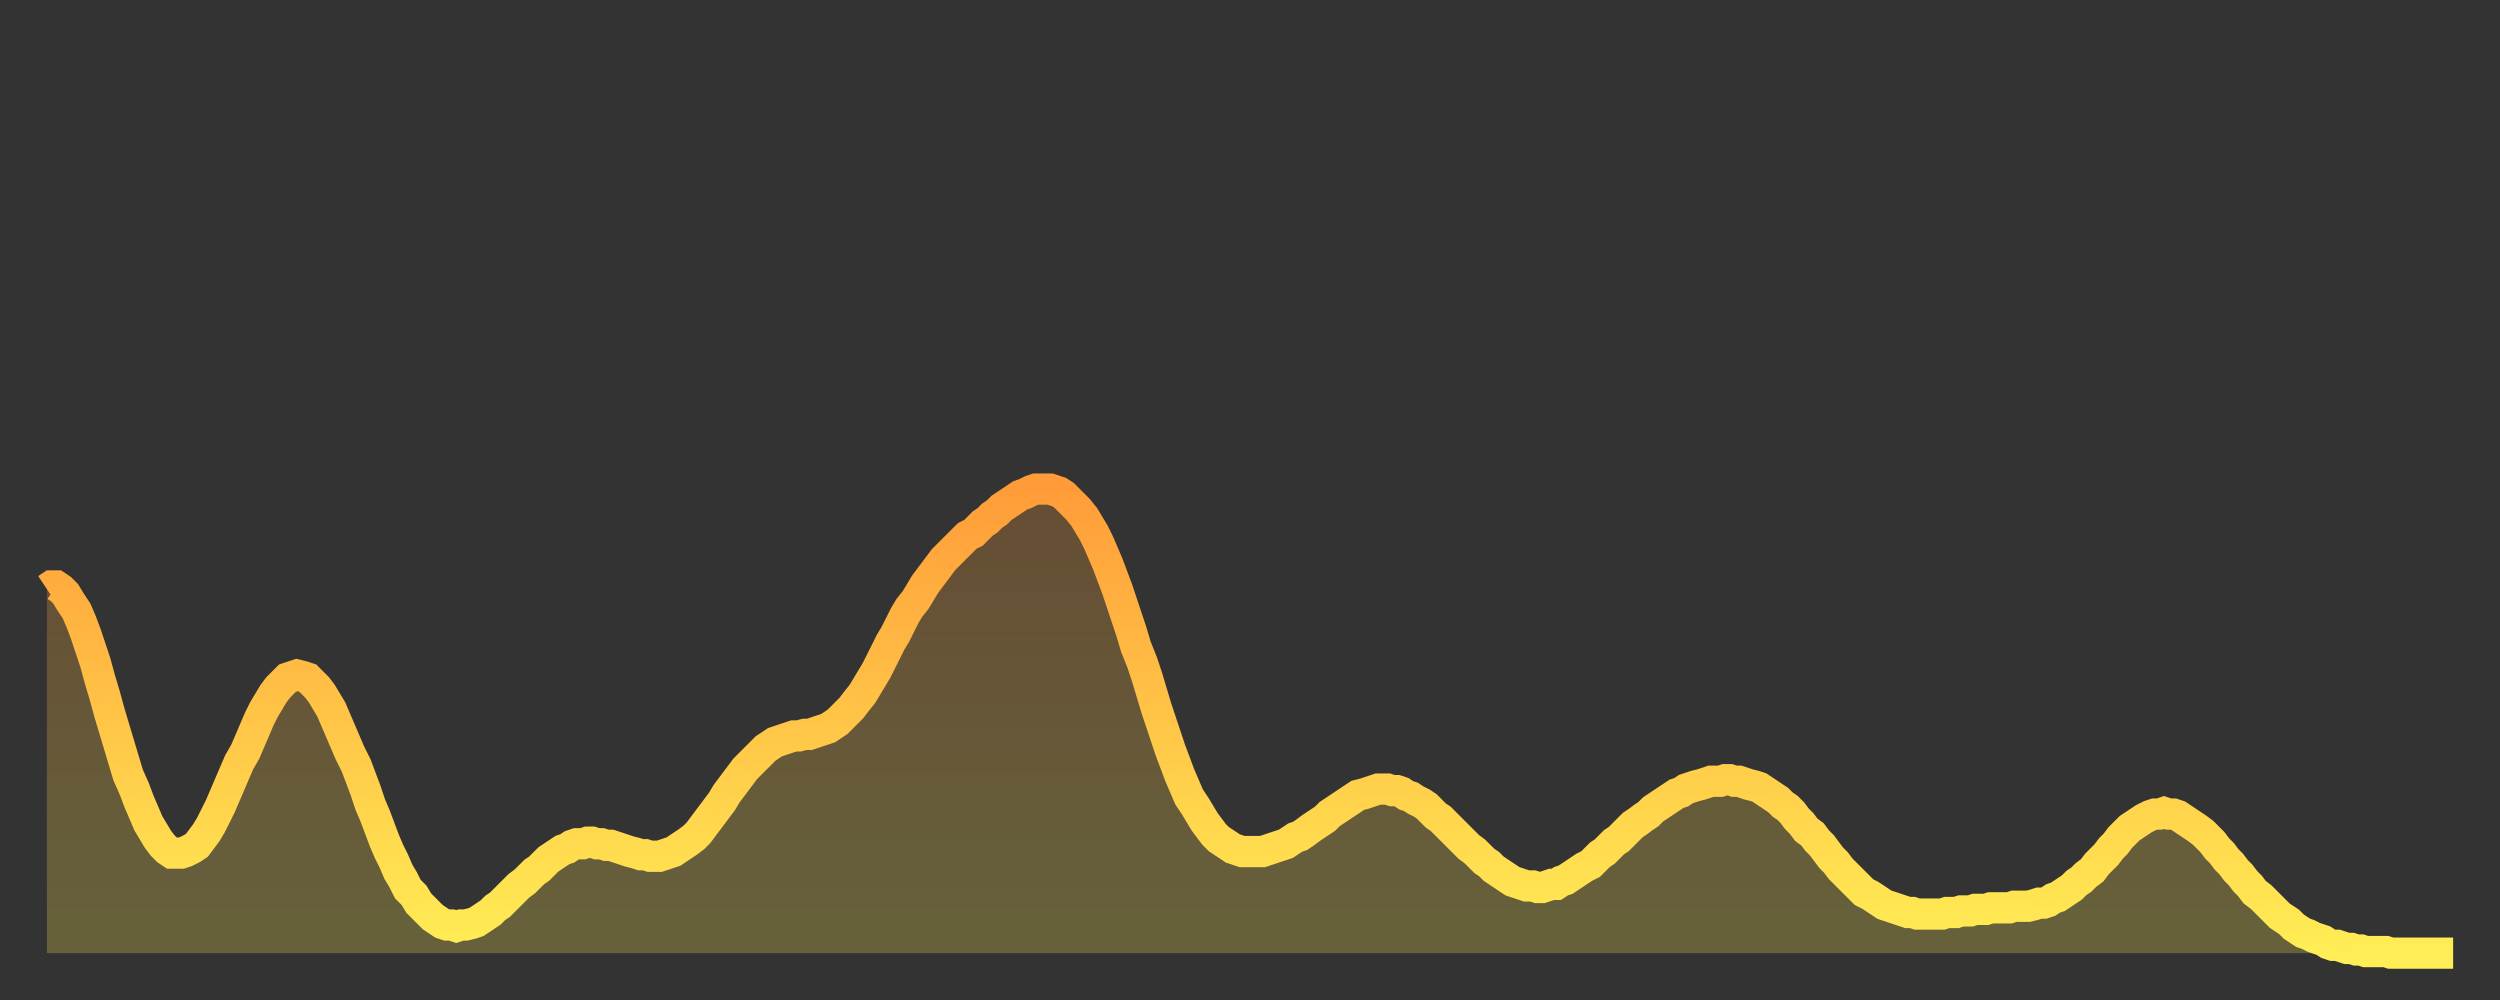 <?xml version="1.0" encoding="utf-8" ?>
<svg baseProfile="full" height="64" version="1.1" width="160" xmlns="http://www.w3.org/2000/svg" xmlns:ev="http://www.w3.org/2001/xml-events" xmlns:xlink="http://www.w3.org/1999/xlink"><rect width="100%" height="100%" fill="#333333" stroke="none"/><defs><linearGradient id="id47810" x1="0" x2="0" y1="0" y2="1"><stop offset="0%" stop-color="#ff9c39" /><stop offset="50%" stop-color="#ffc547" /><stop offset="100%" stop-color="#ffee55" /></linearGradient></defs><g transform="translate(3,3)"><g><path d="M 0.0 34.7 0.3 34.5 0.6 34.5 0.9 34.7 1.2 35.0 1.5 35.5 1.9 36.1 2.2 36.8 2.5 37.6 2.8 38.5 3.1 39.4 3.4 40.5 3.7 41.5 4.0 42.6 4.3 43.6 4.6 44.6 4.9 45.6 5.2 46.6 5.6 47.5 5.9 48.3 6.2 49.0 6.5 49.7 6.8 50.2 7.1 50.7 7.4 51.1 7.7 51.4 8.0 51.6 8.3 51.6 8.6 51.6 8.9 51.5 9.3 51.3 9.6 51.1 9.9 50.7 10.2 50.3 10.5 49.8 10.8 49.2 11.1 48.6 11.4 47.9 11.7 47.2 12.0 46.5 12.3 45.8 12.7 45.1 13.0 44.4 13.3 43.7 13.6 43.0 13.9 42.4 14.2 41.9 14.5 41.4 14.8 41.0 15.1 40.7 15.4 40.4 15.7 40.3 16.0 40.2 16.4 40.3 16.7 40.4 17.0 40.7 17.3 41.0 17.6 41.4 17.9 41.9 18.2 42.4 18.5 43.1 18.8 43.8 19.1 44.5 19.4 45.2 19.8 46.0 20.1 46.8 20.4 47.6 20.7 48.5 21.0 49.2 21.3 50.0 21.6 50.8 21.9 51.5 22.2 52.1 22.5 52.8 22.8 53.3 23.1 53.9 23.5 54.3 23.8 54.8 24.1 55.1 24.4 55.4 24.7 55.7 25.0 55.9 25.3 56.1 25.6 56.2 25.9 56.2 26.2 56.3 26.5 56.2 26.8 56.2 27.2 56.1 27.5 56.0 27.8 55.8 28.1 55.6 28.4 55.4 28.7 55.1 29.0 54.9 29.3 54.6 29.6 54.3 29.9 54.0 30.2 53.7 30.6 53.4 30.9 53.1 31.2 52.8 31.5 52.6 31.8 52.3 32.1 52.0 32.4 51.8 32.7 51.6 33.0 51.4 33.3 51.3 33.6 51.1 33.9 51.0 34.3 51.0 34.6 50.9 34.9 50.9 35.2 51.0 35.5 51.0 35.8 51.1 36.1 51.1 36.4 51.2 36.7 51.3 37.0 51.4 37.3 51.5 37.7 51.6 38.0 51.7 38.3 51.7 38.6 51.8 38.9 51.8 39.2 51.8 39.5 51.7 39.8 51.6 40.1 51.5 40.4 51.3 40.7 51.1 41.0 50.9 41.4 50.6 41.7 50.3 42.0 49.9 42.3 49.5 42.6 49.1 42.9 48.7 43.2 48.3 43.5 47.8 43.8 47.4 44.1 47.0 44.4 46.6 44.7 46.2 45.1 45.8 45.4 45.5 45.7 45.2 46.0 44.9 46.3 44.7 46.6 44.5 46.9 44.4 47.2 44.3 47.5 44.2 47.8 44.1 48.1 44.1 48.5 44.0 48.8 44.0 49.1 43.9 49.4 43.8 49.7 43.7 50.0 43.6 50.3 43.4 50.6 43.2 50.9 42.9 51.2 42.6 51.5 42.3 51.8 41.9 52.2 41.4 52.5 40.9 52.8 40.4 53.1 39.9 53.4 39.3 53.7 38.7 54.0 38.1 54.3 37.6 54.6 37.0 54.9 36.4 55.2 35.9 55.6 35.4 55.9 34.9 56.2 34.4 56.5 34.0 56.8 33.6 57.1 33.2 57.4 32.8 57.7 32.5 58.0 32.2 58.3 31.9 58.6 31.6 58.9 31.3 59.3 31.1 59.6 30.8 59.9 30.5 60.2 30.3 60.5 30.0 60.8 29.8 61.1 29.5 61.4 29.3 61.7 29.1 62.0 28.9 62.3 28.7 62.6 28.6 63.0 28.4 63.3 28.3 63.6 28.3 63.9 28.3 64.2 28.3 64.5 28.4 64.8 28.5 65.1 28.7 65.4 29.0 65.7 29.3 66.0 29.6 66.4 30.1 66.7 30.6 67.0 31.1 67.3 31.7 67.6 32.4 67.9 33.1 68.2 33.9 68.5 34.7 68.8 35.6 69.1 36.5 69.4 37.4 69.7 38.4 70.1 39.4 70.4 40.3 70.7 41.3 71.0 42.3 71.3 43.2 71.6 44.1 71.9 45.0 72.2 45.8 72.5 46.6 72.8 47.3 73.1 48.0 73.5 48.6 73.8 49.1 74.1 49.6 74.4 50.0 74.7 50.4 75.0 50.7 75.3 50.9 75.6 51.1 75.9 51.3 76.2 51.4 76.5 51.5 76.8 51.5 77.2 51.5 77.5 51.5 77.8 51.5 78.1 51.4 78.4 51.3 78.7 51.2 79.0 51.1 79.3 51.0 79.6 50.8 79.9 50.6 80.2 50.5 80.5 50.3 80.9 50.0 81.2 49.8 81.5 49.6 81.8 49.4 82.1 49.1 82.4 48.9 82.7 48.7 83.0 48.5 83.3 48.3 83.6 48.1 83.9 47.9 84.3 47.8 84.6 47.7 84.9 47.6 85.2 47.5 85.5 47.5 85.8 47.5 86.1 47.6 86.4 47.6 86.7 47.7 87.0 47.9 87.3 48.0 87.6 48.2 88.0 48.4 88.3 48.6 88.6 48.9 88.9 49.2 89.2 49.4 89.5 49.7 89.8 50.0 90.1 50.3 90.4 50.6 90.7 50.9 91.0 51.2 91.4 51.5 91.7 51.8 92.0 52.1 92.3 52.3 92.6 52.6 92.9 52.8 93.2 53.0 93.5 53.2 93.8 53.4 94.1 53.5 94.4 53.6 94.7 53.7 95.1 53.7 95.4 53.8 95.7 53.8 96.0 53.7 96.3 53.6 96.6 53.6 96.9 53.4 97.2 53.3 97.5 53.1 97.8 52.9 98.1 52.7 98.4 52.5 98.8 52.3 99.1 52.0 99.4 51.7 99.7 51.5 100.0 51.2 100.3 50.9 100.6 50.7 100.9 50.4 101.2 50.1 101.5 49.8 101.8 49.6 102.2 49.3 102.5 49.1 102.8 48.8 103.1 48.6 103.4 48.4 103.7 48.2 104.0 48.0 104.3 47.8 104.6 47.7 104.9 47.5 105.2 47.4 105.5 47.3 105.9 47.2 106.2 47.1 106.5 47.0 106.8 47.0 107.1 47.0 107.4 46.9 107.7 46.9 108.0 47.0 108.3 47.0 108.6 47.1 108.9 47.2 109.3 47.3 109.6 47.4 109.9 47.6 110.2 47.8 110.5 48.0 110.8 48.2 111.1 48.5 111.4 48.7 111.7 49.0 112.0 49.4 112.3 49.7 112.6 50.1 113.0 50.4 113.3 50.8 113.6 51.1 113.9 51.5 114.2 51.9 114.5 52.2 114.8 52.6 115.1 52.9 115.4 53.2 115.7 53.5 116.0 53.8 116.3 54.1 116.7 54.3 117.0 54.5 117.3 54.7 117.6 54.9 117.9 55.0 118.2 55.1 118.5 55.2 118.8 55.3 119.1 55.4 119.4 55.4 119.7 55.5 120.1 55.5 120.4 55.5 120.7 55.5 121.0 55.5 121.3 55.5 121.6 55.4 121.9 55.4 122.2 55.4 122.5 55.3 122.8 55.3 123.1 55.3 123.4 55.2 123.8 55.2 124.1 55.2 124.4 55.1 124.7 55.1 125.0 55.1 125.3 55.1 125.6 55.1 125.9 55.0 126.2 55.0 126.5 55.0 126.8 55.0 127.2 54.9 127.5 54.8 127.8 54.8 128.1 54.7 128.4 54.5 128.7 54.4 129.0 54.2 129.3 54.0 129.6 53.8 129.9 53.5 130.2 53.3 130.5 53.0 130.9 52.7 131.2 52.3 131.5 52.0 131.8 51.7 132.1 51.3 132.4 51.0 132.7 50.6 133.0 50.3 133.3 50.0 133.6 49.8 133.9 49.6 134.2 49.4 134.6 49.2 134.9 49.1 135.2 49.1 135.5 49.0 135.8 49.1 136.1 49.1 136.4 49.2 136.7 49.4 137.0 49.6 137.3 49.8 137.6 50.0 138.0 50.3 138.3 50.6 138.6 50.9 138.9 51.3 139.2 51.6 139.5 52.0 139.8 52.3 140.1 52.7 140.4 53.0 140.7 53.4 141.0 53.7 141.3 54.1 141.7 54.4 142.0 54.7 142.3 55.0 142.6 55.3 142.9 55.6 143.2 55.8 143.5 56.0 143.8 56.3 144.1 56.5 144.4 56.7 144.7 56.8 145.1 57.0 145.4 57.1 145.7 57.2 146.0 57.4 146.3 57.5 146.6 57.5 146.9 57.6 147.2 57.7 147.5 57.7 147.8 57.8 148.1 57.8 148.4 57.9 148.8 57.9 149.1 57.9 149.4 57.9 149.7 57.9 150.0 58.0 150.3 58.0 150.6 58.0 150.9 58.0 151.2 58.0 151.5 58.0 151.8 58.0 152.1 58.0 152.5 58.0 152.8 58.0 153.1 58.0 153.4 58.0 153.7 58.0 154.0 58.0" fill="none" id="graph-curve" opacity="1" stroke="url(#id47810)" stroke-width="2" /><path d="M 0 58 L 0.0 34.7 0.3 34.5 0.6 34.5 0.9 34.7 1.2 35.0 1.5 35.5 1.9 36.1 2.2 36.8 2.5 37.6 2.8 38.5 3.1 39.4 3.4 40.5 3.7 41.5 4.0 42.6 4.3 43.6 4.6 44.6 4.9 45.6 5.2 46.6 5.6 47.5 5.9 48.3 6.2 49.0 6.5 49.7 6.8 50.2 7.1 50.7 7.4 51.1 7.7 51.4 8.0 51.6 8.3 51.6 8.6 51.6 8.9 51.5 9.3 51.3 9.6 51.1 9.9 50.7 10.2 50.3 10.5 49.8 10.8 49.2 11.1 48.6 11.4 47.9 11.7 47.2 12.0 46.5 12.3 45.8 12.7 45.1 13.0 44.4 13.3 43.7 13.6 43.0 13.9 42.4 14.2 41.9 14.5 41.4 14.8 41.0 15.1 40.7 15.4 40.4 15.7 40.3 16.0 40.2 16.4 40.3 16.7 40.4 17.0 40.7 17.3 41.0 17.6 41.4 17.9 41.9 18.2 42.4 18.5 43.1 18.8 43.8 19.1 44.5 19.4 45.2 19.8 46.0 20.1 46.8 20.4 47.6 20.7 48.5 21.0 49.2 21.3 50.0 21.6 50.8 21.9 51.5 22.2 52.1 22.5 52.8 22.8 53.3 23.1 53.9 23.5 54.3 23.8 54.8 24.1 55.1 24.4 55.4 24.7 55.7 25.0 55.9 25.3 56.1 25.6 56.2 25.9 56.2 26.2 56.3 26.5 56.2 26.8 56.2 27.2 56.1 27.5 56.0 27.8 55.8 28.1 55.6 28.4 55.4 28.7 55.1 29.0 54.9 29.3 54.6 29.6 54.3 29.9 54.0 30.2 53.7 30.6 53.4 30.9 53.1 31.2 52.8 31.5 52.6 31.8 52.3 32.1 52.0 32.4 51.8 32.7 51.6 33.0 51.4 33.3 51.3 33.6 51.1 33.9 51.0 34.3 51.0 34.6 50.9 34.9 50.9 35.2 51.0 35.5 51.0 35.8 51.1 36.1 51.1 36.4 51.2 36.7 51.3 37.0 51.4 37.3 51.5 37.7 51.6 38.0 51.7 38.3 51.7 38.6 51.8 38.9 51.8 39.2 51.8 39.5 51.7 39.8 51.6 40.1 51.5 40.4 51.3 40.7 51.1 41.0 50.9 41.4 50.6 41.7 50.3 42.0 49.9 42.3 49.5 42.6 49.1 42.9 48.7 43.2 48.3 43.5 47.8 43.8 47.4 44.1 47.0 44.4 46.6 44.7 46.2 45.1 45.8 45.4 45.5 45.7 45.2 46.0 44.9 46.3 44.7 46.6 44.5 46.9 44.4 47.2 44.3 47.5 44.2 47.8 44.1 48.1 44.1 48.5 44.0 48.8 44.0 49.1 43.9 49.4 43.8 49.7 43.7 50.0 43.6 50.3 43.4 50.6 43.2 50.9 42.9 51.2 42.6 51.5 42.3 51.8 41.9 52.2 41.4 52.5 40.9 52.8 40.4 53.1 39.9 53.4 39.3 53.7 38.7 54.0 38.1 54.3 37.6 54.6 37.0 54.9 36.4 55.2 35.9 55.6 35.4 55.9 34.9 56.2 34.4 56.5 34.0 56.8 33.6 57.1 33.2 57.4 32.8 57.7 32.5 58.0 32.2 58.3 31.9 58.6 31.6 58.9 31.3 59.3 31.1 59.6 30.8 59.9 30.5 60.2 30.3 60.5 30.0 60.8 29.8 61.1 29.5 61.4 29.3 61.7 29.1 62.0 28.9 62.3 28.7 62.6 28.6 63.0 28.4 63.3 28.3 63.6 28.3 63.9 28.3 64.2 28.3 64.5 28.4 64.8 28.5 65.1 28.7 65.4 29.0 65.7 29.3 66.0 29.6 66.4 30.1 66.7 30.6 67.0 31.1 67.3 31.7 67.6 32.4 67.9 33.1 68.2 33.9 68.5 34.7 68.8 35.6 69.1 36.5 69.4 37.4 69.7 38.4 70.1 39.4 70.4 40.3 70.7 41.3 71.0 42.3 71.3 43.2 71.6 44.1 71.9 45.0 72.2 45.8 72.5 46.6 72.8 47.3 73.1 48.0 73.5 48.6 73.8 49.1 74.1 49.6 74.4 50.0 74.7 50.4 75.0 50.7 75.3 50.9 75.6 51.1 75.9 51.3 76.2 51.4 76.5 51.5 76.8 51.5 77.2 51.5 77.5 51.5 77.8 51.5 78.1 51.4 78.4 51.3 78.7 51.2 79.0 51.1 79.3 51.0 79.6 50.8 79.9 50.6 80.2 50.5 80.5 50.3 80.9 50.0 81.2 49.8 81.5 49.6 81.8 49.4 82.1 49.1 82.4 48.9 82.7 48.7 83.0 48.5 83.3 48.3 83.6 48.1 83.9 47.9 84.3 47.8 84.6 47.7 84.9 47.6 85.2 47.5 85.5 47.5 85.8 47.5 86.1 47.6 86.4 47.6 86.7 47.7 87.0 47.9 87.3 48.0 87.6 48.2 88.0 48.4 88.3 48.6 88.6 48.9 88.9 49.2 89.2 49.4 89.5 49.7 89.8 50.0 90.1 50.3 90.4 50.6 90.7 50.9 91.0 51.2 91.4 51.5 91.7 51.8 92.0 52.1 92.3 52.3 92.6 52.6 92.9 52.8 93.2 53.0 93.5 53.2 93.8 53.4 94.1 53.5 94.4 53.6 94.7 53.7 95.1 53.7 95.4 53.8 95.7 53.8 96.0 53.7 96.3 53.6 96.6 53.6 96.9 53.4 97.2 53.3 97.5 53.1 97.8 52.9 98.1 52.7 98.4 52.5 98.8 52.3 99.1 52.0 99.4 51.7 99.7 51.5 100.0 51.2 100.3 50.9 100.6 50.7 100.9 50.4 101.2 50.1 101.5 49.8 101.8 49.6 102.2 49.3 102.5 49.1 102.8 48.8 103.1 48.6 103.4 48.4 103.7 48.2 104.0 48.0 104.3 47.8 104.6 47.7 104.9 47.5 105.2 47.4 105.5 47.3 105.9 47.2 106.2 47.1 106.5 47.0 106.8 47.0 107.1 47.0 107.4 46.9 107.7 46.9 108.0 47.0 108.3 47.0 108.6 47.1 108.9 47.2 109.3 47.3 109.6 47.4 109.9 47.6 110.2 47.8 110.5 48.0 110.8 48.2 111.1 48.5 111.4 48.7 111.7 49.0 112.0 49.4 112.3 49.7 112.6 50.1 113.0 50.4 113.3 50.8 113.6 51.1 113.9 51.5 114.2 51.9 114.5 52.2 114.8 52.6 115.1 52.9 115.4 53.2 115.7 53.5 116.0 53.8 116.3 54.1 116.7 54.3 117.0 54.5 117.3 54.7 117.6 54.9 117.9 55.0 118.2 55.1 118.5 55.2 118.8 55.3 119.1 55.4 119.4 55.4 119.7 55.5 120.1 55.5 120.4 55.5 120.7 55.5 121.0 55.5 121.3 55.5 121.6 55.4 121.9 55.4 122.2 55.4 122.5 55.3 122.8 55.3 123.1 55.3 123.4 55.2 123.8 55.2 124.1 55.2 124.4 55.1 124.7 55.1 125.0 55.1 125.3 55.1 125.6 55.1 125.9 55.0 126.2 55.0 126.5 55.0 126.8 55.0 127.2 54.9 127.5 54.8 127.8 54.8 128.1 54.7 128.4 54.5 128.7 54.4 129.0 54.2 129.3 54.0 129.6 53.8 129.9 53.5 130.2 53.3 130.5 53.0 130.9 52.7 131.2 52.3 131.5 52.0 131.8 51.7 132.1 51.3 132.4 51.0 132.7 50.6 133.0 50.3 133.3 50.0 133.6 49.8 133.9 49.6 134.2 49.4 134.6 49.2 134.9 49.1 135.2 49.1 135.5 49.0 135.8 49.1 136.1 49.1 136.4 49.2 136.7 49.4 137.0 49.6 137.3 49.8 137.6 50.0 138.0 50.3 138.3 50.6 138.6 50.9 138.9 51.3 139.2 51.6 139.5 52.0 139.8 52.3 140.1 52.7 140.4 53.0 140.7 53.4 141.0 53.7 141.3 54.1 141.7 54.4 142.0 54.7 142.3 55.0 142.6 55.3 142.9 55.6 143.2 55.8 143.5 56.0 143.8 56.3 144.1 56.5 144.4 56.7 144.7 56.8 145.1 57.0 145.4 57.1 145.7 57.2 146.0 57.4 146.3 57.5 146.6 57.5 146.9 57.6 147.2 57.7 147.5 57.7 147.8 57.8 148.1 57.8 148.4 57.9 148.8 57.9 149.1 57.9 149.4 57.9 149.7 57.9 150.0 58.0 150.3 58.0 150.6 58.0 150.9 58.0 151.2 58.0 151.5 58.0 151.8 58.0 152.1 58.0 152.5 58.0 152.8 58.0 153.1 58.0 153.4 58.0 153.7 58.0 154.0 58.0 154 58" fill="url(#id47810)" fill-opacity=".25" id="graph-shadow" /></g></g></svg>